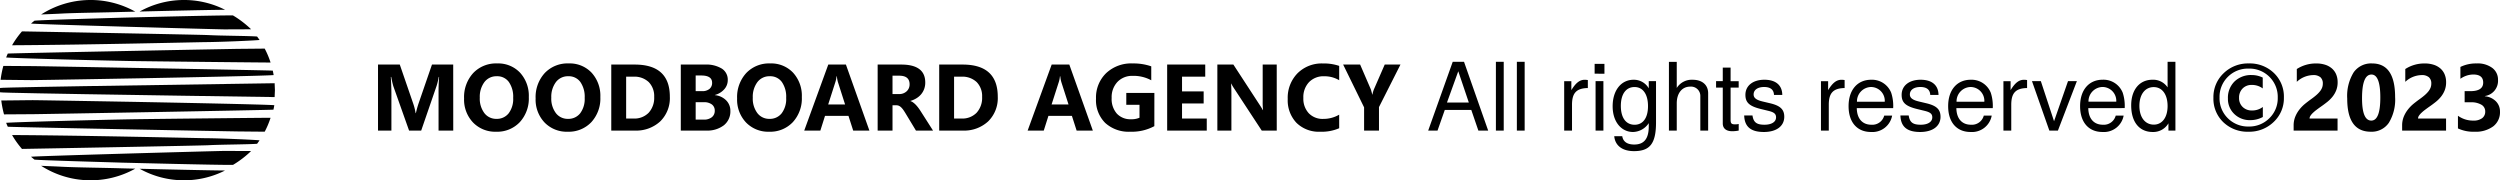 <?xml version="1.0" encoding="iso-8859-1"?>
<svg xmlns="http://www.w3.org/2000/svg" xmlns:xlink="http://www.w3.org/1999/xlink" width="371.161" height="26.771" viewBox="0 0 371.161 26.771">
  <defs>
    <clipPath id="clip-path">
      <rect id="Rectangle_21" data-name="Rectangle 21" width="40.816" height="26.771"/>
    </clipPath>
  </defs>
  <g id="Group_2092" data-name="Group 2092" transform="translate(-807 -5484.615)">
    <path id="In_efforts_to_expand" data-name="In efforts to expand" d="M12.291,0H10.11V-5.865q0-.95.082-2.1h-.055a10.327,10.327,0,0,1-.308,1.3L7.533,0h-1.8L3.391-6.6a12.837,12.837,0,0,1-.308-1.367H3.021q.089,1.449.089,2.543V0H1.121V-9.8H4.354l2,5.811a8.181,8.181,0,0,1,.349,1.4h.041a14.111,14.111,0,0,1,.39-1.415l2-5.8h3.151Zm6.371.171A4.563,4.563,0,0,1,15.23-1.2,4.921,4.921,0,0,1,13.9-4.771a5.273,5.273,0,0,1,1.347-3.76,4.662,4.662,0,0,1,3.568-1.436,4.449,4.449,0,0,1,3.394,1.374,5.066,5.066,0,0,1,1.3,3.623,5.188,5.188,0,0,1-1.343,3.726A4.61,4.61,0,0,1,18.662.171Zm.1-8.237a2.223,2.223,0,0,0-1.846.872,3.634,3.634,0,0,0-.684,2.307,3.567,3.567,0,0,0,.684,2.3,2.19,2.19,0,0,0,1.791.848,2.212,2.212,0,0,0,1.812-.824,3.528,3.528,0,0,0,.67-2.287,3.823,3.823,0,0,0-.649-2.372A2.117,2.117,0,0,0,18.758-8.066ZM29.278.171A4.563,4.563,0,0,1,25.847-1.2a4.921,4.921,0,0,1-1.326-3.572,5.273,5.273,0,0,1,1.347-3.76,4.662,4.662,0,0,1,3.568-1.436A4.449,4.449,0,0,1,32.83-8.593a5.066,5.066,0,0,1,1.3,3.623,5.188,5.188,0,0,1-1.343,3.726A4.61,4.61,0,0,1,29.278.171Zm.1-8.237a2.223,2.223,0,0,0-1.846.872,3.634,3.634,0,0,0-.684,2.307,3.567,3.567,0,0,0,.684,2.3,2.19,2.19,0,0,0,1.791.848,2.212,2.212,0,0,0,1.812-.824,3.528,3.528,0,0,0,.67-2.287,3.823,3.823,0,0,0-.649-2.372A2.117,2.117,0,0,0,29.374-8.066ZM35.752,0V-9.8h3.473q5.223,0,5.223,4.778a4.832,4.832,0,0,1-1.425,3.657A5.256,5.256,0,0,1,39.225,0ZM37.96-8v6.214h1.094a2.956,2.956,0,0,0,2.252-.861A3.268,3.268,0,0,0,42.123-5a2.965,2.965,0,0,0-.81-2.2A3.088,3.088,0,0,0,39.04-8Zm8.114,8V-9.8h3.568a4.456,4.456,0,0,1,2.522.6,1.935,1.935,0,0,1,.882,1.7,2.006,2.006,0,0,1-.537,1.388,2.819,2.819,0,0,1-1.371.827v.027a2.716,2.716,0,0,1,1.671.772,2.16,2.16,0,0,1,.625,1.565A2.616,2.616,0,0,1,52.473-.79,4.033,4.033,0,0,1,49.841,0Zm2.208-8.176v2.324h.971a1.618,1.618,0,0,0,1.077-.332,1.13,1.13,0,0,0,.393-.913q0-1.08-1.613-1.08Zm0,3.965v2.584h1.2a1.841,1.841,0,0,0,1.2-.355,1.187,1.187,0,0,0,.434-.971,1.108,1.108,0,0,0-.427-.923,1.89,1.89,0,0,0-1.193-.335ZM59.192.171A4.563,4.563,0,0,1,55.761-1.2a4.921,4.921,0,0,1-1.326-3.572,5.273,5.273,0,0,1,1.347-3.76A4.662,4.662,0,0,1,59.35-9.967a4.449,4.449,0,0,1,3.394,1.374,5.066,5.066,0,0,1,1.3,3.623A5.188,5.188,0,0,1,62.7-1.244,4.61,4.61,0,0,1,59.192.171Zm.1-8.237a2.223,2.223,0,0,0-1.846.872,3.634,3.634,0,0,0-.684,2.307,3.567,3.567,0,0,0,.684,2.3,2.19,2.19,0,0,0,1.791.848,2.212,2.212,0,0,0,1.812-.824,3.528,3.528,0,0,0,.67-2.287,3.823,3.823,0,0,0-.649-2.372A2.117,2.117,0,0,0,59.288-8.066ZM74.074,0H71.668l-.7-2.181H67.484L66.794,0H64.4L67.97-9.8h2.618ZM70.465-3.876,69.412-7.171a4.293,4.293,0,0,1-.164-.882h-.055a3.739,3.739,0,0,1-.171.854L67.956-3.876ZM83.521,0H80.985L79.461-2.522q-.171-.287-.328-.513a2.849,2.849,0,0,0-.318-.386,1.264,1.264,0,0,0-.335-.246.85.85,0,0,0-.379-.085h-.595V0H75.3V-9.8h3.5q3.568,0,3.568,2.666a2.761,2.761,0,0,1-.157.947,2.63,2.63,0,0,1-.444.783,2.817,2.817,0,0,1-.694.6,3.578,3.578,0,0,1-.906.4v.027a1.4,1.4,0,0,1,.424.222,3.035,3.035,0,0,1,.4.359,5.007,5.007,0,0,1,.366.441q.174.236.318.461ZM77.506-8.148v2.728h.957a1.587,1.587,0,0,0,1.142-.41,1.369,1.369,0,0,0,.438-1.032q0-1.285-1.538-1.285ZM84.438,0V-9.8H87.91q5.223,0,5.223,4.778a4.832,4.832,0,0,1-1.425,3.657A5.256,5.256,0,0,1,87.91,0Zm2.208-8v6.214h1.094a2.955,2.955,0,0,0,2.252-.861A3.268,3.268,0,0,0,90.809-5,2.965,2.965,0,0,0,90-7.2,3.088,3.088,0,0,0,87.726-8Zm20.6,8h-2.406l-.7-2.181h-3.486L99.962,0H97.569l3.568-9.8h2.618Zm-3.609-3.876L102.58-7.171a4.293,4.293,0,0,1-.164-.882h-.055a3.739,3.739,0,0,1-.171.854l-1.066,3.322Zm12.742,3.22a7.055,7.055,0,0,1-3.568.827,5.161,5.161,0,0,1-3.729-1.309,4.763,4.763,0,0,1-1.364-3.606,5.034,5.034,0,0,1,1.49-3.767,5.429,5.429,0,0,1,3.965-1.456,8.053,8.053,0,0,1,2.748.431v2.071a5.462,5.462,0,0,0-2.775-.656,2.98,2.98,0,0,0-2.239.892,3.277,3.277,0,0,0-.865,2.382,3.287,3.287,0,0,0,.776,2.338,2.735,2.735,0,0,0,2.1.827,2.916,2.916,0,0,0,1.258-.226V-3.821h-1.962V-5.585h4.17ZM124.161,0h-5.879V-9.8h5.653V-8H120.49v2.181H123.7v1.791H120.49v2.242h3.671Zm10.391,0h-2.229l-4.04-6.159a8.906,8.906,0,0,1-.492-.813h-.027q.055.52.055,1.586V0h-2.085V-9.8h2.379L132-3.835q.267.4.492.8h.027a10.482,10.482,0,0,1-.055-1.347V-9.8h2.085Zm9.27-.349a6.464,6.464,0,0,1-2.8.52,4.724,4.724,0,0,1-3.548-1.326,4.848,4.848,0,0,1-1.292-3.534A5.179,5.179,0,0,1,137.631-8.5a5.081,5.081,0,0,1,3.77-1.463,7.05,7.05,0,0,1,2.42.362v2.126a4.288,4.288,0,0,0-2.242-.588,2.974,2.974,0,0,0-2.229.868,3.221,3.221,0,0,0-.848,2.352,3.16,3.16,0,0,0,.8,2.266,2.826,2.826,0,0,0,2.153.844,4.593,4.593,0,0,0,2.365-.629Zm9.1-9.454-3.192,6.316V0H147.52V-3.445L144.409-9.8h2.522l1.579,3.657q.041.1.226.8h.027a3.562,3.562,0,0,1,.212-.772L150.582-9.8ZM165.94,0l-3.584-10.206h-1.68L157.036,0h1.386L159.5-3.066h3.934L164.484,0Zm-2.87-4.158h-3.248l1.68-4.648ZM168.25,0V-10.206h-1.162V0Zm3.108,0V-10.206H170.2V0Zm9.38-6.314V-7.5a2.806,2.806,0,0,0-.448-.042c-.756,0-1.33.448-2,1.54v-1.33h-1.064V0h1.162V-3.808C178.386-5.46,178.932-6.286,180.738-6.314ZM183.048,0V-7.336h-1.162V0Zm.154-8.442V-9.9h-1.456v1.456ZM190.86-1.2V-7.336h-1.078v1.064a2.558,2.558,0,0,0-2.24-1.274c-1.862,0-3.122,1.568-3.122,3.948,0,2.31,1.3,3.808,3.024,3.808a2.87,2.87,0,0,0,2.338-1.316v.49c0,1.946-.8,2.688-2.156,2.688-.924,0-1.638-.336-1.778-1.232h-1.19c.126,1.386,1.2,2.212,2.926,2.212C189.88,3.052,190.86,2.03,190.86-1.2Zm-1.19-2.422c0,1.75-.756,2.758-1.988,2.758-1.274,0-2.044-1.022-2.044-2.8s.784-2.8,2.03-2.8S189.67-5.4,189.67-3.626ZM198.6,0V-5.544c0-1.232-.882-2-2.31-2a2.622,2.622,0,0,0-2.352,1.218v-3.878h-1.162V0h1.162V-4.046c0-1.5.784-2.478,1.988-2.478a1.384,1.384,0,0,1,1.512,1.442V0Zm4.536,0V-.98a2.158,2.158,0,0,1-.56.056c-.5,0-.644-.14-.644-.658v-4.8h1.2v-.952h-1.2V-9.352h-1.162v2.016h-.994v.952h.994v5.32c0,.742.5,1.162,1.414,1.162A5.215,5.215,0,0,0,203.138,0ZM209.9-2.058c0-1.092-.616-1.638-2.072-1.988l-1.12-.266c-.952-.224-1.358-.532-1.358-1.05,0-.672.6-1.106,1.554-1.106s1.442.406,1.47,1.176h1.232c-.014-1.442-.966-2.254-2.66-2.254s-2.814.882-2.814,2.24c0,1.148.588,1.694,2.324,2.114l1.092.266c.812.2,1.134.434,1.134.966,0,.686-.686,1.092-1.708,1.092-1.05,0-1.638-.252-1.792-1.372H203.95c.056,1.694,1.008,2.45,2.926,2.45C208.724.21,209.9-.644,209.9-2.058Zm8.96-4.256V-7.5a2.806,2.806,0,0,0-.448-.042c-.756,0-1.33.448-2,1.54v-1.33h-1.064V0h1.162V-3.808C216.508-5.46,217.054-6.286,218.86-6.314Zm7.21,2.982a6.321,6.321,0,0,0-.294-2.282,3.071,3.071,0,0,0-2.968-1.932c-2.044,0-3.36,1.512-3.36,3.92S220.722.21,222.78.21a2.976,2.976,0,0,0,3.136-2.436H224.74a1.823,1.823,0,0,1-1.918,1.358c-1.218,0-2.128-.784-2.156-2.464Zm-1.246-1.036a.246.246,0,0,1-.014.084h-4.116a2.134,2.134,0,0,1,2.1-2.184A2.056,2.056,0,0,1,224.824-4.368Zm8.274,2.31c0-1.092-.616-1.638-2.072-1.988l-1.12-.266c-.952-.224-1.358-.532-1.358-1.05,0-.672.6-1.106,1.554-1.106s1.442.406,1.47,1.176H232.8c-.014-1.442-.966-2.254-2.66-2.254s-2.814.882-2.814,2.24c0,1.148.588,1.694,2.324,2.114l1.092.266c.812.2,1.134.434,1.134.966,0,.686-.686,1.092-1.708,1.092-1.05,0-1.638-.252-1.792-1.372h-1.232C227.2-.546,228.156.21,230.074.21,231.922.21,233.1-.644,233.1-2.058Zm7.756-1.274a6.321,6.321,0,0,0-.294-2.282,3.071,3.071,0,0,0-2.968-1.932c-2.044,0-3.36,1.512-3.36,3.92S235.506.21,237.564.21A2.976,2.976,0,0,0,240.7-2.226h-1.176a1.823,1.823,0,0,1-1.918,1.358c-1.218,0-2.128-.784-2.156-2.464Zm-1.246-1.036a.246.246,0,0,1-.014.084h-4.116a2.134,2.134,0,0,1,2.1-2.184A2.056,2.056,0,0,1,239.608-4.368Zm6.342-1.946V-7.5a2.806,2.806,0,0,0-.448-.042c-.756,0-1.33.448-2,1.54v-1.33h-1.064V0H243.6V-3.808C243.6-5.46,244.144-6.286,245.95-6.314Zm7.392-1.022h-1.316l-2.072,5.95-1.96-5.95h-1.316L249.254,0h1.274Zm7.1,4a6.322,6.322,0,0,0-.294-2.282,3.071,3.071,0,0,0-2.968-1.932c-2.044,0-3.36,1.512-3.36,3.92S255.092.21,257.15.21a2.976,2.976,0,0,0,3.136-2.436H259.11a1.823,1.823,0,0,1-1.918,1.358c-1.218,0-2.128-.784-2.156-2.464Zm-1.246-1.036a.246.246,0,0,1-.014.084h-4.116a2.134,2.134,0,0,1,2.1-2.184A2.056,2.056,0,0,1,259.194-4.368ZM267.972,0V-10.206H266.81v3.794a2.567,2.567,0,0,0-2.254-1.134c-1.9,0-3.15,1.47-3.15,3.808,0,2.478,1.218,3.948,3.192,3.948a2.607,2.607,0,0,0,2.338-1.288V0ZM266.81-3.64c0,1.694-.812,2.758-2.044,2.758-1.288,0-2.142-1.078-2.142-2.786s.854-2.786,2.128-2.786S266.81-5.334,266.81-3.64ZM278.823.171a5.168,5.168,0,0,1-3.743-1.415,4.824,4.824,0,0,1-1.466-3.63,4.855,4.855,0,0,1,1.507-3.63,5.18,5.18,0,0,1,3.756-1.463A5.139,5.139,0,0,1,282.6-8.542a4.84,4.84,0,0,1,1.477,3.64,4.811,4.811,0,0,1-1.514,3.62A5.189,5.189,0,0,1,278.823.171ZM278.85-9.2a4.193,4.193,0,0,0-3.1,1.23A4.177,4.177,0,0,0,274.523-4.9a4.138,4.138,0,0,0,1.241,3.08A4.227,4.227,0,0,0,278.85-.6a4.207,4.207,0,0,0,3.063-1.227,4.111,4.111,0,0,0,1.251-3.059,4.179,4.179,0,0,0-1.23-3.086A4.188,4.188,0,0,0,278.85-9.2Zm2.1,7.185a3.856,3.856,0,0,1-1.873.465,3.256,3.256,0,0,1-2.369-.916,3.066,3.066,0,0,1-.94-2.29,3.371,3.371,0,0,1,.981-2.533,3.508,3.508,0,0,1,2.553-.954,3.715,3.715,0,0,1,1.634.376v1.613a2.64,2.64,0,0,0-1.668-.52,1.8,1.8,0,0,0-1.316.523,1.885,1.885,0,0,0-.53,1.4,1.788,1.788,0,0,0,.537,1.35,1.878,1.878,0,0,0,1.357.516,2.586,2.586,0,0,0,1.634-.52Zm6.938.226h4.156V0h-6.521V-.738a3.437,3.437,0,0,1,.253-1.35,4.48,4.48,0,0,1,.636-1.073A5.514,5.514,0,0,1,287.248-4q.455-.366.865-.66.431-.308.755-.588a4.3,4.3,0,0,0,.547-.557,2.118,2.118,0,0,0,.332-.561,1.667,1.667,0,0,0,.109-.6,1.216,1.216,0,0,0-.355-.95,1.58,1.58,0,0,0-1.087-.321,3.651,3.651,0,0,0-2.42,1v-1.9a5.2,5.2,0,0,1,2.885-.827,4.26,4.26,0,0,1,1.336.195,2.827,2.827,0,0,1,1,.557,2.376,2.376,0,0,1,.625.878,2.964,2.964,0,0,1,.215,1.152,3.248,3.248,0,0,1-.208,1.2,3.7,3.7,0,0,1-.554.957,5.022,5.022,0,0,1-.8.79q-.451.359-.937.694-.328.232-.632.461a6,6,0,0,0-.537.451,2.45,2.45,0,0,0-.369.434A.749.749,0,0,0,287.887-1.791ZM296.979.171q-3.5,0-3.5-4.915a6.688,6.688,0,0,1,.947-3.886,3.155,3.155,0,0,1,2.745-1.336q3.418,0,3.418,5a6.585,6.585,0,0,1-.933,3.814A3.074,3.074,0,0,1,296.979.171Zm.1-8.49q-1.4,0-1.4,3.521,0,3.315,1.374,3.315,1.34,0,1.34-3.418T297.075-8.319Zm6.918,6.528h4.156V0h-6.521V-.738a3.437,3.437,0,0,1,.253-1.35,4.48,4.48,0,0,1,.636-1.073A5.514,5.514,0,0,1,303.353-4q.455-.366.865-.66.431-.308.755-.588a4.3,4.3,0,0,0,.547-.557,2.118,2.118,0,0,0,.332-.561,1.667,1.667,0,0,0,.109-.6,1.216,1.216,0,0,0-.355-.95,1.58,1.58,0,0,0-1.087-.321,3.651,3.651,0,0,0-2.42,1v-1.9a5.2,5.2,0,0,1,2.885-.827,4.26,4.26,0,0,1,1.336.195,2.827,2.827,0,0,1,1,.557,2.376,2.376,0,0,1,.625.878,2.964,2.964,0,0,1,.215,1.152,3.248,3.248,0,0,1-.208,1.2,3.7,3.7,0,0,1-.554.957,5.022,5.022,0,0,1-.8.79q-.451.359-.937.694-.328.232-.632.461a6,6,0,0,0-.537.451,2.45,2.45,0,0,0-.369.434A.749.749,0,0,0,303.993-1.791Zm5.92,1.47V-2.2a3.794,3.794,0,0,0,2.3.718,2.068,2.068,0,0,0,1.289-.355,1.18,1.18,0,0,0,.461-.991,1.127,1.127,0,0,0-.571-1.012A2.957,2.957,0,0,0,311.82-4.2h-.909V-5.852h.841q1.914,0,1.914-1.271,0-1.2-1.47-1.2a3.351,3.351,0,0,0-1.914.636V-9.447a5.286,5.286,0,0,1,2.406-.52,3.631,3.631,0,0,1,2.341.677,2.154,2.154,0,0,1,.837,1.757,2.284,2.284,0,0,1-1.948,2.406v.034a2.649,2.649,0,0,1,1.641.755,2.13,2.13,0,0,1,.6,1.535,2.63,2.63,0,0,1-1,2.174,4.345,4.345,0,0,1-2.775.8A5.364,5.364,0,0,1,309.913-.321Z" transform="translate(862 5504)"/>
    <g id="Group_2091" data-name="Group 2091" transform="translate(807 5484.614)">
      <g id="Group_2066" data-name="Group 2066" transform="translate(0 0)" clip-path="url(#clip-path)">
        <path id="Path_2942" data-name="Path 2942" d="M3.154,23.775c1.3-.07,32.9-.684,34.35-.7.224,0,3.566-.036,3.791-.034a13.057,13.057,0,0,1,.87,2.066c-.713.006-18.671-.184-20.82-.225-5.661-.108-17.2-.414-18.44-.526.1-.24.149-.379.25-.586" transform="translate(-1.994 -15.822)"/>
        <path id="Path_2943" data-name="Path 2943" d="M34.334,16.466c2.1-.011,6.89-.207,8.127-.318q-.177-.261-.366-.513c-1.191-.1-5.443-.113-7.216-.214-1.085-.065-27.467-.55-27.691-.549a13.422,13.422,0,0,0-1.47,2.059c5.607-.031,12.716-.15,18.3-.257,5.661-.108,9.766-.2,10.314-.208" transform="translate(-3.926 -10.211)"/>
        <path id="Path_2944" data-name="Path 2944" d="M12.537,39.856c-1.916.037-12.529.2-12.532.273S0,40.276,0,40.35v.194c0,.076,0,.15.006.225s11.08.249,12.531.278c1.576.032,27.5.437,28.235.433.026-.341.044-.685.044-1.033s-.018-.686-.043-1.024c-.735,0-26.659.4-28.236.433" transform="translate(0 -27.066)"/>
        <path id="Path_2945" data-name="Path 2945" d="M44.674,7.3c-2.339-.027-15.579.313-16.531.335-2.232.073-11.918.338-12.935.449q-.263.206-.515.425c1.047.122,27.534.853,28.684.864.354,0,3.637-.014,3.991-.017A14.755,14.755,0,0,0,44.674,7.3" transform="translate(-10.088 -5.01)"/>
        <path id="Path_2946" data-name="Path 2946" d="M22.485,2.017c2.039-.112,6.709-.164,8.941-.237l2.03-.05a13.593,13.593,0,0,0-13.981.424c.858-.049,1.867-.074,3.009-.137" transform="translate(-13.371 0)"/>
        <path id="Path_2947" data-name="Path 2947" d="M22.485,78.671c2.039.112,6.709.164,8.941.237l2.03.05a13.593,13.593,0,0,1-13.981-.424c.858.049,1.867.074,3.009.137" transform="translate(-13.371 -53.918)"/>
        <path id="Path_2948" data-name="Path 2948" d="M78.812,1.452a13.521,13.521,0,0,0-12.685.262c3.719-.091,9.97-.238,12.685-.262" transform="translate(-45.4 0)"/>
        <path id="Path_2949" data-name="Path 2949" d="M78.812,80.2a13.521,13.521,0,0,1-12.685-.262c3.719.091,9.97.238,12.685.262" transform="translate(-45.4 -54.883)"/>
        <path id="Path_2950" data-name="Path 2950" d="M40.693,31.93c-1.3-.07-34.3-.662-35.746-.673-.224,0-4.031-.028-4.255-.027a14.394,14.394,0,0,0-.405,2.058c.713.006,3.945.044,4.661.05,1.447-.012,14.011-.233,16.159-.274,5.661-.108,18.479-.363,19.716-.475-.057-.312-.085-.451-.129-.659" transform="translate(-0.196 -21.442)"/>
        <path id="Path_2951" data-name="Path 2951" d="M3.154,57.109c1.3.07,32.9.684,34.35.7.224,0,3.566.036,3.791.034a13.057,13.057,0,0,0,.87-2.066c-.713-.006-18.671.184-20.82.225-5.661.108-17.2.414-18.44.526.1.24.149.379.25.586" transform="translate(-1.994 -38.291)"/>
        <path id="Path_2952" data-name="Path 2952" d="M34.334,64.434c2.1.011,6.89.207,8.127.318q-.177.261-.366.513c-1.191.1-5.443.113-7.216.214-1.085.065-27.467.55-27.691.549a13.422,13.422,0,0,1-1.47-2.059c5.607.031,12.716.15,18.3.257,5.661.108,9.766.2,10.314.208" transform="translate(-3.926 -43.918)"/>
        <path id="Path_2953" data-name="Path 2953" d="M44.674,73.563c-2.339.027-15.579-.313-16.531-.335-2.232-.073-11.918-.338-12.935-.449q-.263-.206-.515-.425c1.047-.122,27.534-.853,28.684-.864.354,0,3.637.014,3.991.017a14.755,14.755,0,0,1-2.694,2.057" transform="translate(-10.088 -49.081)"/>
        <path id="Path_2954" data-name="Path 2954" d="M41.015,48.861c-1.3.07-34.3.662-35.746.673-.224,0-4.031.028-4.255.027A14.4,14.4,0,0,1,.608,47.5c.713-.006,3.945-.044,4.661-.05,1.447.012,14.011.233,16.159.274,5.661.108,18.479.363,19.716.475-.057.312-.085.451-.129.659" transform="translate(-0.417 -32.579)"/>
      </g>
    </g>
  </g>
</svg>
